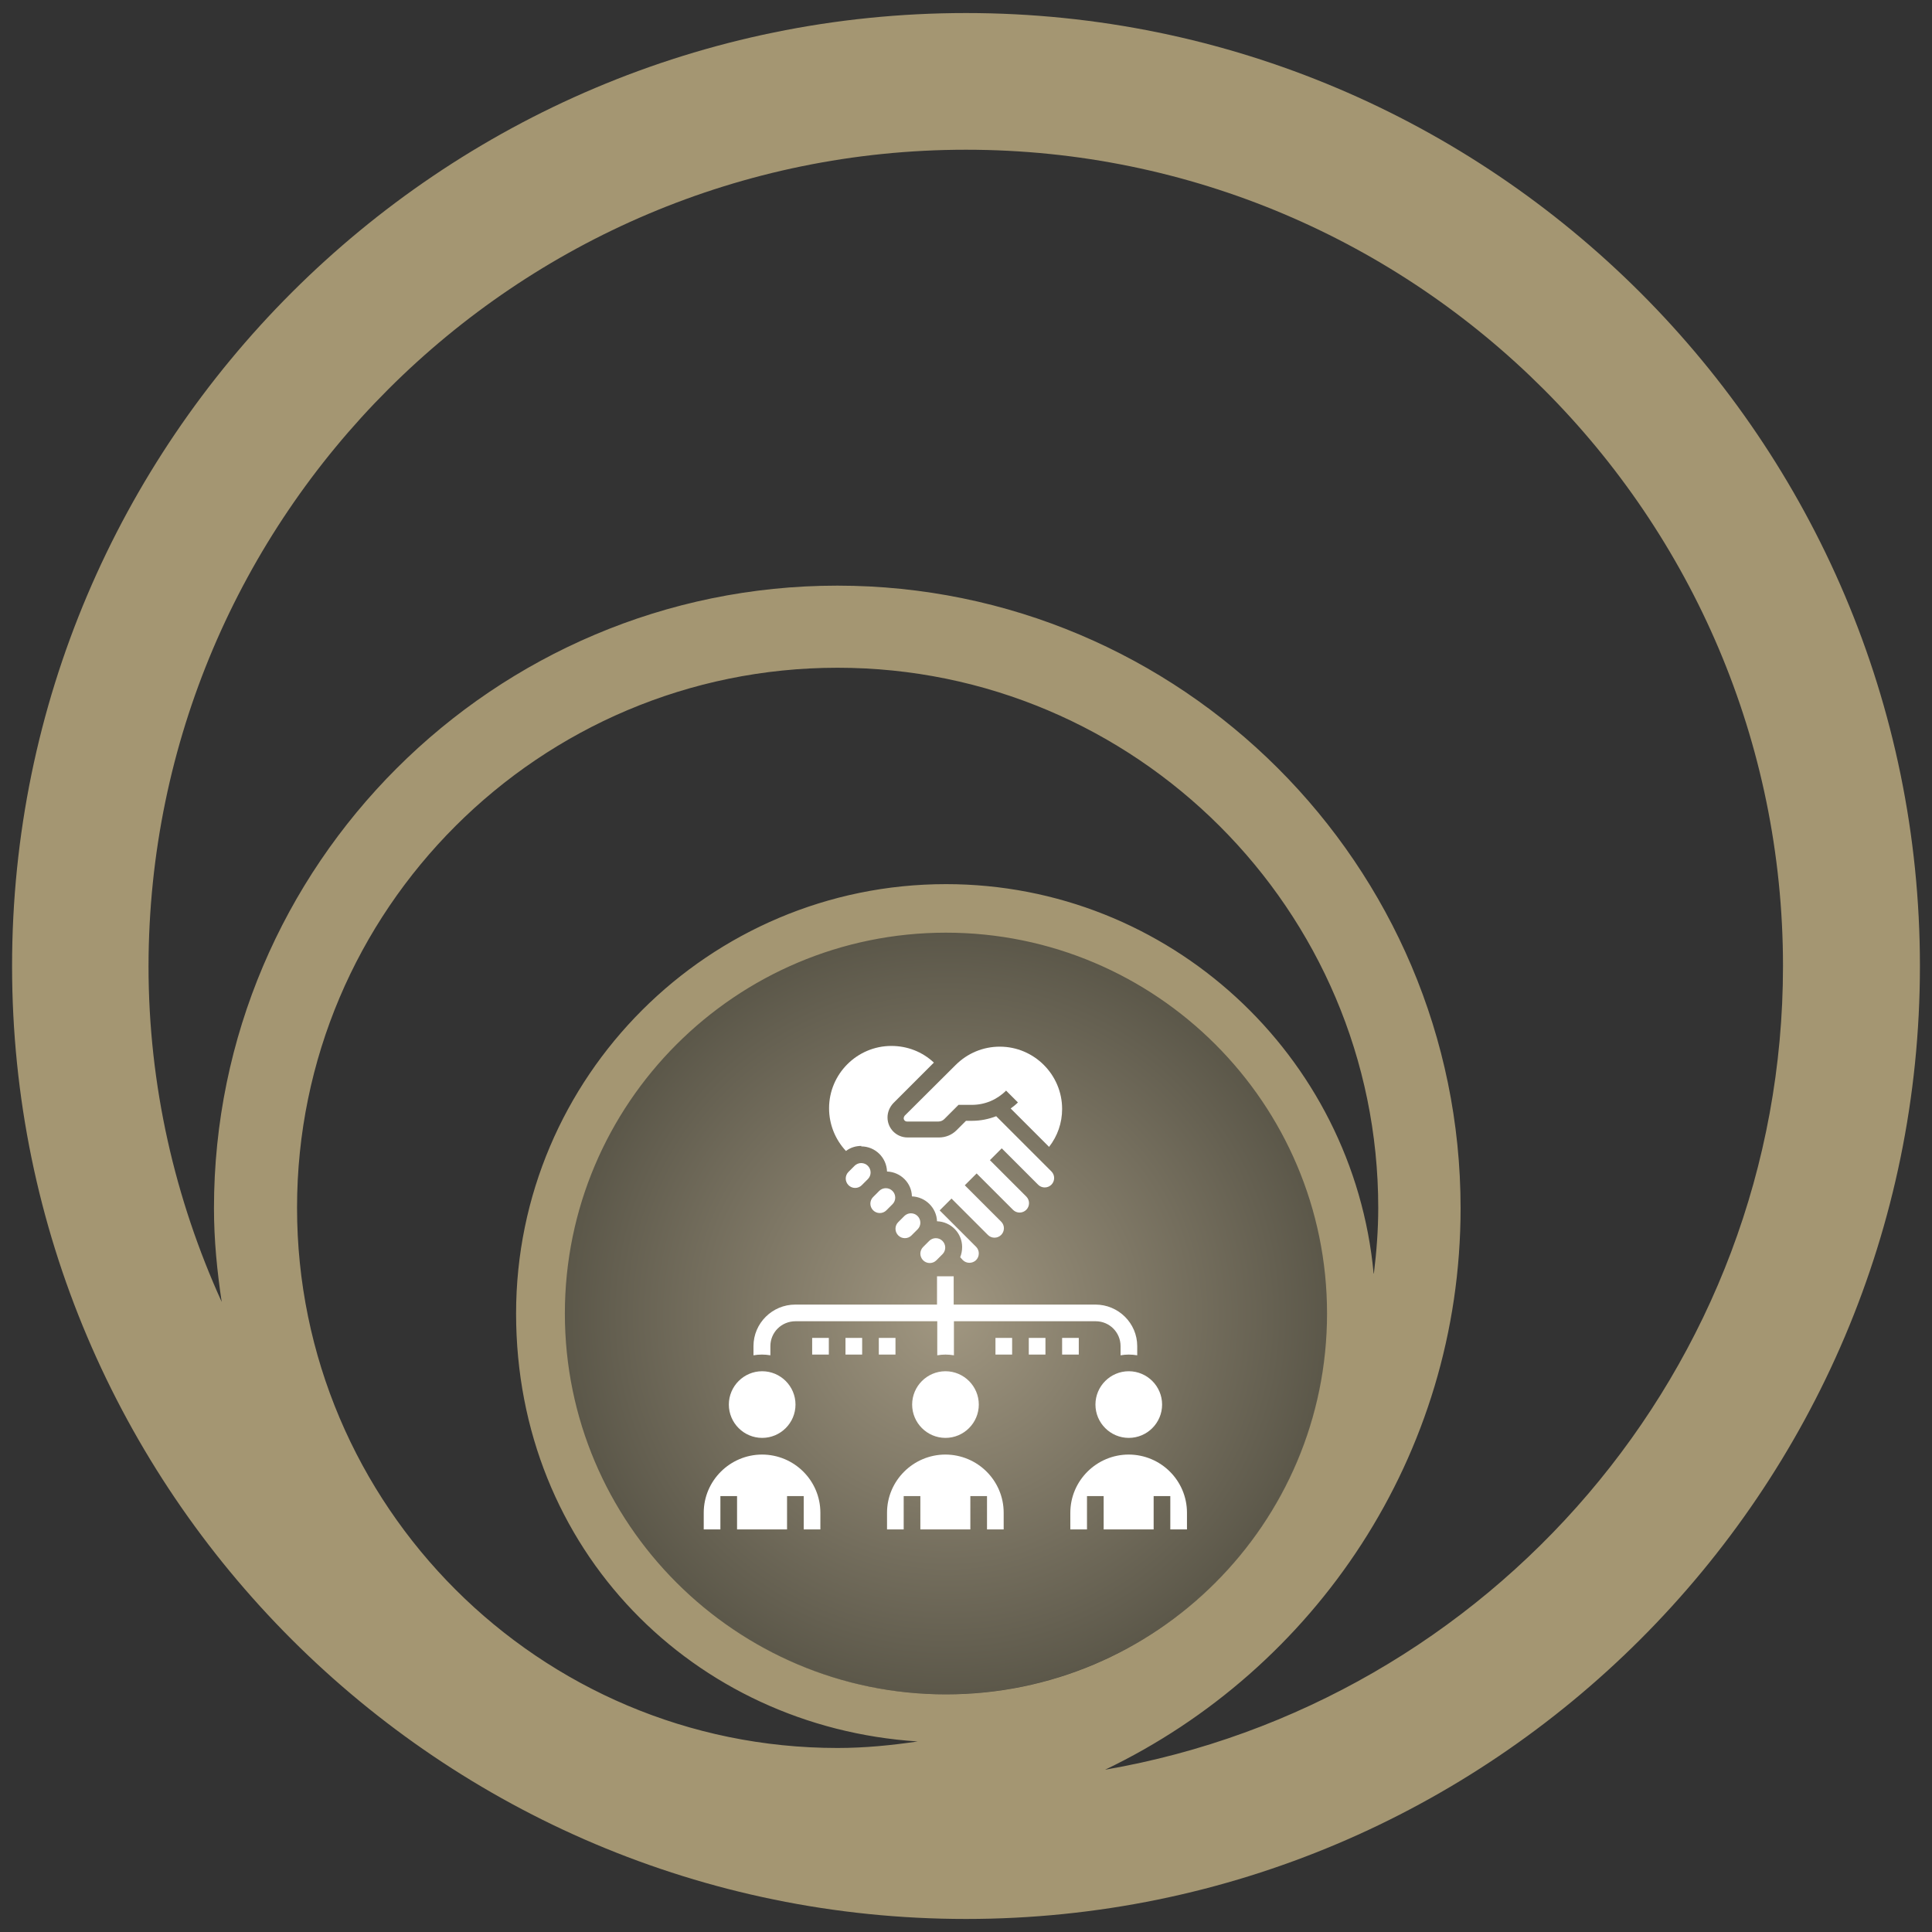 <?xml version="1.0" encoding="UTF-8"?>
<svg id="Layer_1" data-name="Layer 1" xmlns="http://www.w3.org/2000/svg" xmlns:xlink="http://www.w3.org/1999/xlink" version="1.1" viewBox="0 0 80 80">
  <rect x="0" y="0" width="80" height="80" fill="#333333" stroke="none"/>
  <defs>
    <style>
      .cls-1 {
        fill: url(#radial-gradient);
      }

      .cls-1, .cls-2, .cls-3 {
        stroke-width: 0px;
      }

      .cls-2 {
        fill: #a49672;
      }

      .cls-3 {
        fill: #fff;
      }
    </style>
    <radialGradient id="radial-gradient" cx="38.95" cy="57.74" fx="38.95" fy="57.74" r="19.59" gradientTransform="translate(7.68 7.68) scale(.81)" gradientUnits="userSpaceOnUse">
      <stop offset="0" stop-color="#a19781"/>
      <stop offset="1" stop-color="#5b5749"/>
    </radialGradient>
  </defs>
  <circle class="cls-1" cx="39.15" cy="54.33" r="15.83"/>
  <path class="cls-2" d="M40,.54C18.22.54.5,18.24.5,40s17.72,39.46,39.5,39.46,39.5-17.7,39.5-39.46S61.78.54,40,.54ZM39.17,70.16c-8.7,0-15.78-7.07-15.78-15.77s7.08-15.77,15.78-15.77,15.78,7.07,15.78,15.77-7.08,15.77-15.78,15.77ZM56.88,52.74c-.84-9.03-8.46-16.13-17.71-16.13-9.81,0-17.8,7.98-17.8,17.78s7.36,17.12,16.63,17.72c-1.09.16-2.19.27-3.32.27-12.34,0-22.38-10.03-22.38-22.37s10.04-22.36,22.38-22.36,22.39,10.03,22.39,22.36c0,.92-.07,1.82-.18,2.72ZM45.76,73.28c8.69-4.16,14.72-13,14.72-23.25,0-14.22-11.58-25.78-25.81-25.78s-25.81,11.57-25.81,25.78c0,1.32.13,2.61.32,3.88-1.93-4.25-3.03-8.95-3.03-13.9C6.17,21.36,21.34,6.2,40,6.2s33.83,15.16,33.83,33.8c0,16.67-12.16,30.53-28.07,33.28Z"/>
  <g>
    <path class="cls-3" d="M36.43,50.23c.1,0,.2-.04.27-.11l.26-.26c.07-.07.11-.17.11-.27,0-.21-.17-.39-.39-.39-.1,0-.2.04-.27.11l-.26.26c-.07.07-.11.17-.11.27,0,.21.17.39.39.39"/>
    <path class="cls-3" d="M35.66,48.16c-.1,0-.2.04-.27.11l-.26.26c-.07.07-.11.17-.11.27,0,.21.17.39.39.39.1,0,.2-.04.27-.11l.26-.26c.07-.07.11-.17.11-.27,0-.21-.17-.39-.39-.39"/>
    <path class="cls-3" d="M31.56,56.78c.76,0,1.38.62,1.38,1.38s-.62,1.38-1.38,1.38-1.38-.62-1.38-1.38.62-1.38,1.38-1.38"/>
    <path class="cls-3" d="M31.56,60.23c-1.33,0-2.42,1.08-2.42,2.41v.69h.69v-1.38h.69v1.38h2.07v-1.38h.69v1.38h.69v-.69c0-1.33-1.08-2.41-2.42-2.41"/>
    <path class="cls-3" d="M31.9,56.12v-.38c0-.57.46-1.03,1.04-1.03h5.87v1.41c.11-.02.23-.03.34-.03s.23.01.35.03v-1.41h5.87c.57,0,1.03.46,1.03,1.03v.38c.11-.02.23-.03.34-.03s.23.01.35.03v-.38c0-.95-.78-1.72-1.73-1.72h-5.87v-1.17h-.69v1.17h-5.87c-.95,0-1.73.77-1.73,1.72v.38c.11-.02.23-.03.35-.03s.23.01.35.03"/>
    <path class="cls-3" d="M37.47,51.27c.1,0,.2-.04.27-.11l.26-.26c.07-.07.11-.17.11-.27,0-.21-.17-.39-.39-.39-.1,0-.2.04-.27.11l-.26.26c-.07.07-.11.17-.11.27,0,.21.17.39.39.39"/>
    <path class="cls-3" d="M37.42,46.3c0,.08.06.14.14.14h1.3c.09,0,.18-.04.24-.1l.59-.59h.55c.54,0,1.04-.21,1.42-.59l.49.49c-.09.09-.19.17-.3.25l1.59,1.59c.35-.45.54-.99.54-1.57,0-1.42-1.16-2.58-2.58-2.58-.69,0-1.34.27-1.83.76l-2.11,2.1s-.04.06-.04.1"/>
    <path class="cls-3" d="M38.5,52.3c.1,0,.2-.04.27-.11l.26-.26c.07-.07.11-.17.11-.27,0-.21-.17-.39-.39-.39-.1,0-.2.04-.27.11l-.26.26c-.07.07-.11.17-.11.27,0,.21.17.39.39.39"/>
    <path class="cls-3" d="M35.66,47.47c.58,0,1.05.46,1.07,1.04.56.02,1.02.47,1.03,1.03.56.02,1.02.47,1.04,1.03.58.02,1.04.49,1.04,1.07,0,.15-.03.29-.08.42l.11.12c.07.07.17.11.27.11.22,0,.39-.17.39-.39,0-.1-.04-.2-.11-.27l-1.51-1.51.49-.49,1.51,1.51c.07.07.17.11.27.11.21,0,.39-.17.39-.39,0-.1-.04-.2-.11-.27l-1.51-1.51.49-.49,1.51,1.51c.07.07.17.11.27.11.21,0,.39-.17.39-.39,0-.1-.04-.2-.11-.27l-1.51-1.51.49-.49,1.51,1.51c.07.07.17.11.27.11.21,0,.39-.17.39-.39,0-.1-.04-.2-.11-.27l-2.29-2.29c-.31.12-.65.19-.99.19h-.26l-.39.39c-.2.2-.46.3-.73.3h-1.3c-.46,0-.83-.37-.83-.83,0-.22.09-.43.24-.59l1.68-1.68c-.48-.45-1.1-.69-1.76-.69-1.42,0-2.58,1.16-2.58,2.58,0,.66.25,1.29.7,1.77.18-.14.4-.21.64-.21"/>
    <path class="cls-3" d="M39.15,60.23c-1.33,0-2.42,1.08-2.42,2.41v.69h.69v-1.38h.69v1.38h2.07v-1.38h.69v1.38h.69v-.69c0-1.33-1.08-2.41-2.42-2.41"/>
    <path class="cls-3" d="M39.15,56.78c.76,0,1.38.62,1.38,1.38s-.62,1.38-1.38,1.38-1.38-.62-1.38-1.38.62-1.38,1.38-1.38"/>
    <path class="cls-3" d="M46.74,60.23c-1.33,0-2.42,1.08-2.42,2.41v.69h.69v-1.38h.69v1.38h2.07v-1.38h.69v1.38h.69v-.69c0-1.33-1.08-2.41-2.42-2.41"/>
    <path class="cls-3" d="M46.74,56.78c.76,0,1.38.62,1.38,1.38s-.62,1.38-1.38,1.38-1.38-.62-1.38-1.38.62-1.38,1.38-1.38"/>
    <rect class="cls-3" x="41.22" y="55.4" width=".69" height=".69"/>
    <rect class="cls-3" x="42.6" y="55.4" width=".69" height=".69"/>
    <rect class="cls-3" x="43.98" y="55.4" width=".69" height=".69"/>
    <rect class="cls-3" x="33.63" y="55.4" width=".69" height=".69"/>
    <rect class="cls-3" x="35.01" y="55.4" width=".69" height=".69"/>
    <rect class="cls-3" x="36.39" y="55.4" width=".69" height=".69"/>
  </g>
</svg>